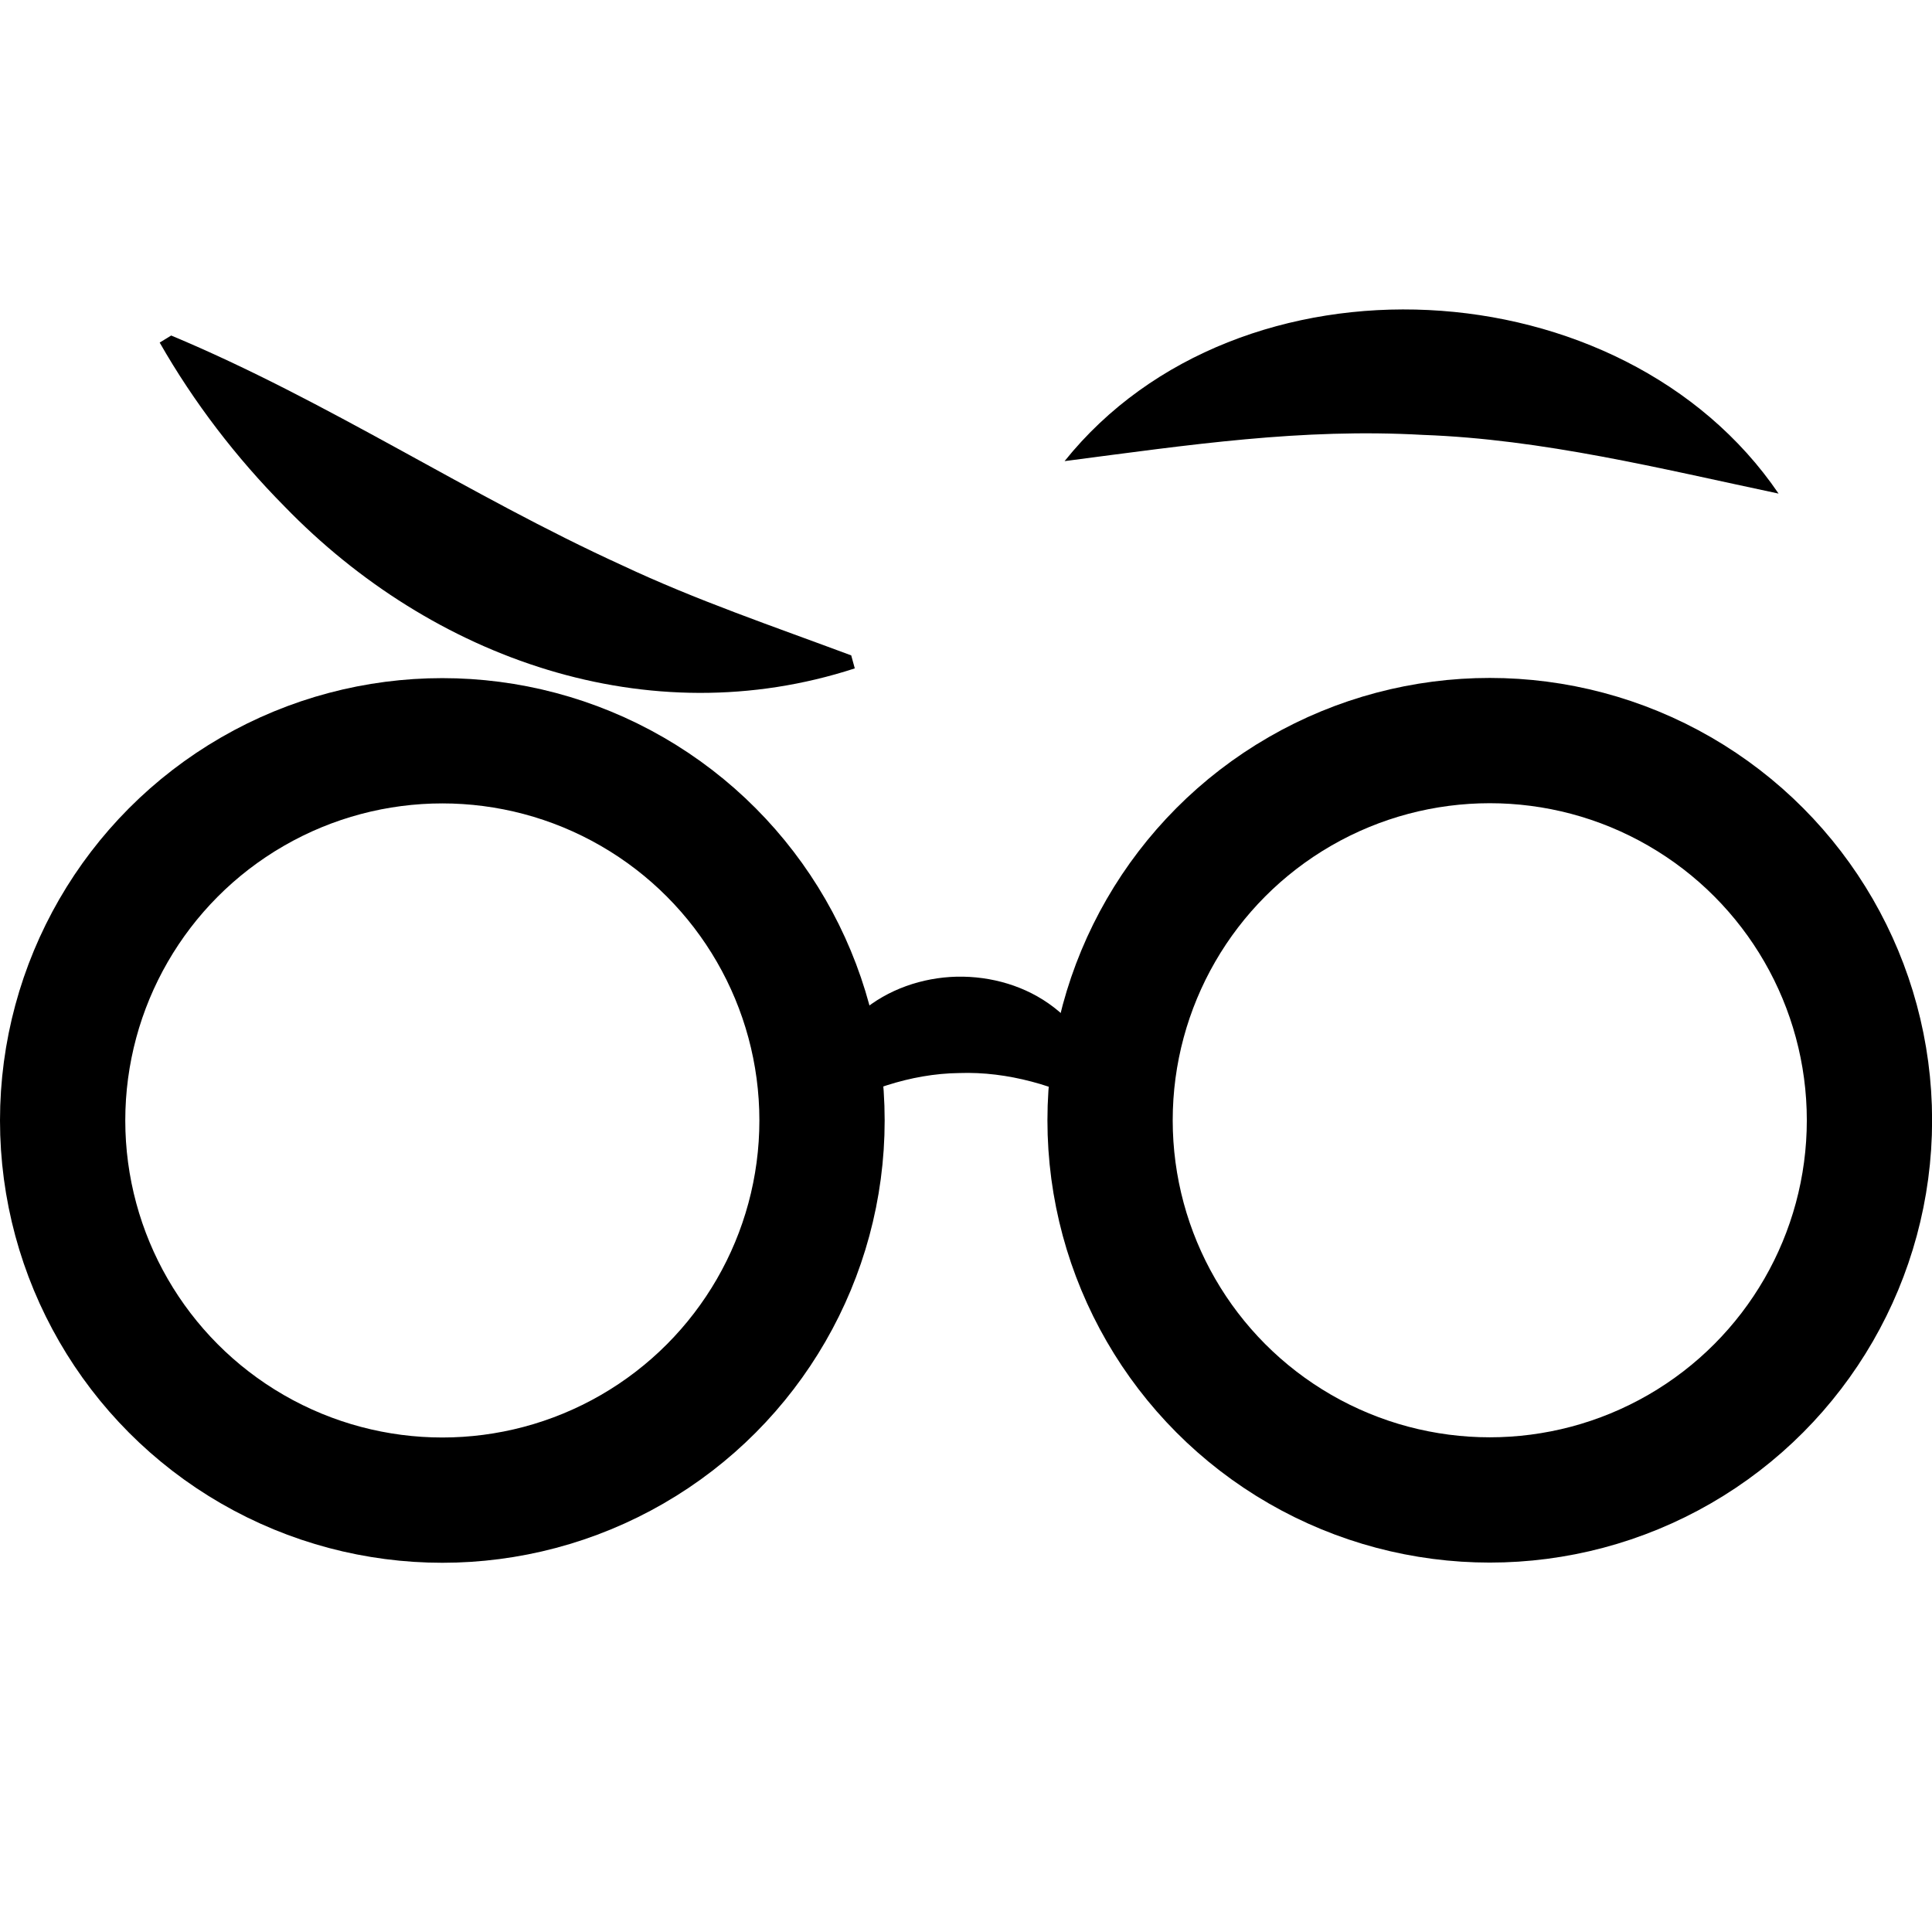 <?xml version="1.0" encoding="UTF-8"?>
<svg xmlns="http://www.w3.org/2000/svg" id="Ebene_1" data-name="Ebene 1" viewBox="0 0 200.48 199.73">
  <circle cx="154.59" cy="116.25" r="39.4" style="fill: none; stroke: #000; stroke-miterlimit: 10; stroke-width: 13px;"></circle>
  <circle cx="45.9" cy="116.27" r="39.4" style="fill: none; stroke: #000; stroke-miterlimit: 10; stroke-width: 13px;"></circle>
  <path d="M84.49,115.04c-.01-1.14.14-2.19.41-3.14.25-.97.63-1.85,1.06-2.69.87-1.66,2.06-3.05,3.43-4.22,2.74-2.33,6.31-3.55,9.89-3.64,3.57-.07,7.19.96,10.06,3.17,1.43,1.1,2.68,2.44,3.63,4.06.47.83.88,1.68,1.18,2.64.31.93.5,1.97.55,3.11l-.56.83c-1.12-.65-2.28-1.22-3.47-1.69-1.18-.5-2.39-.91-3.62-1.23-2.46-.65-4.99-.98-7.52-.89-2.53.03-5.05.49-7.47,1.26-1.22.38-2.41.85-3.56,1.4-1.17.52-2.31,1.13-3.39,1.84l-.6-.8Z" style="fill: #000; stroke-width: 0px;"></path>
  <path d="M17.77,34.82c16.26,6.79,30.91,16.61,46.8,23.85,7.62,3.59,15.63,6.31,23.76,9.34,0,0,.37,1.35.37,1.35-21.45,6.98-43.86-1-59.17-16.8-5.04-5.09-9.41-10.8-12.96-17.01,0,0,1.19-.73,1.19-.73h0Z" style="fill: #000; stroke-width: 0px;"></path>
  <path d="M184.56,51.22c-12.33-2.61-24.47-5.64-36.89-6.09-12.65-.71-24.12,1.02-37.2,2.72,18.09-22.55,57.93-20.38,74.09,3.37h0Z" style="fill: #000; stroke-width: 0px;"></path>
</svg>
